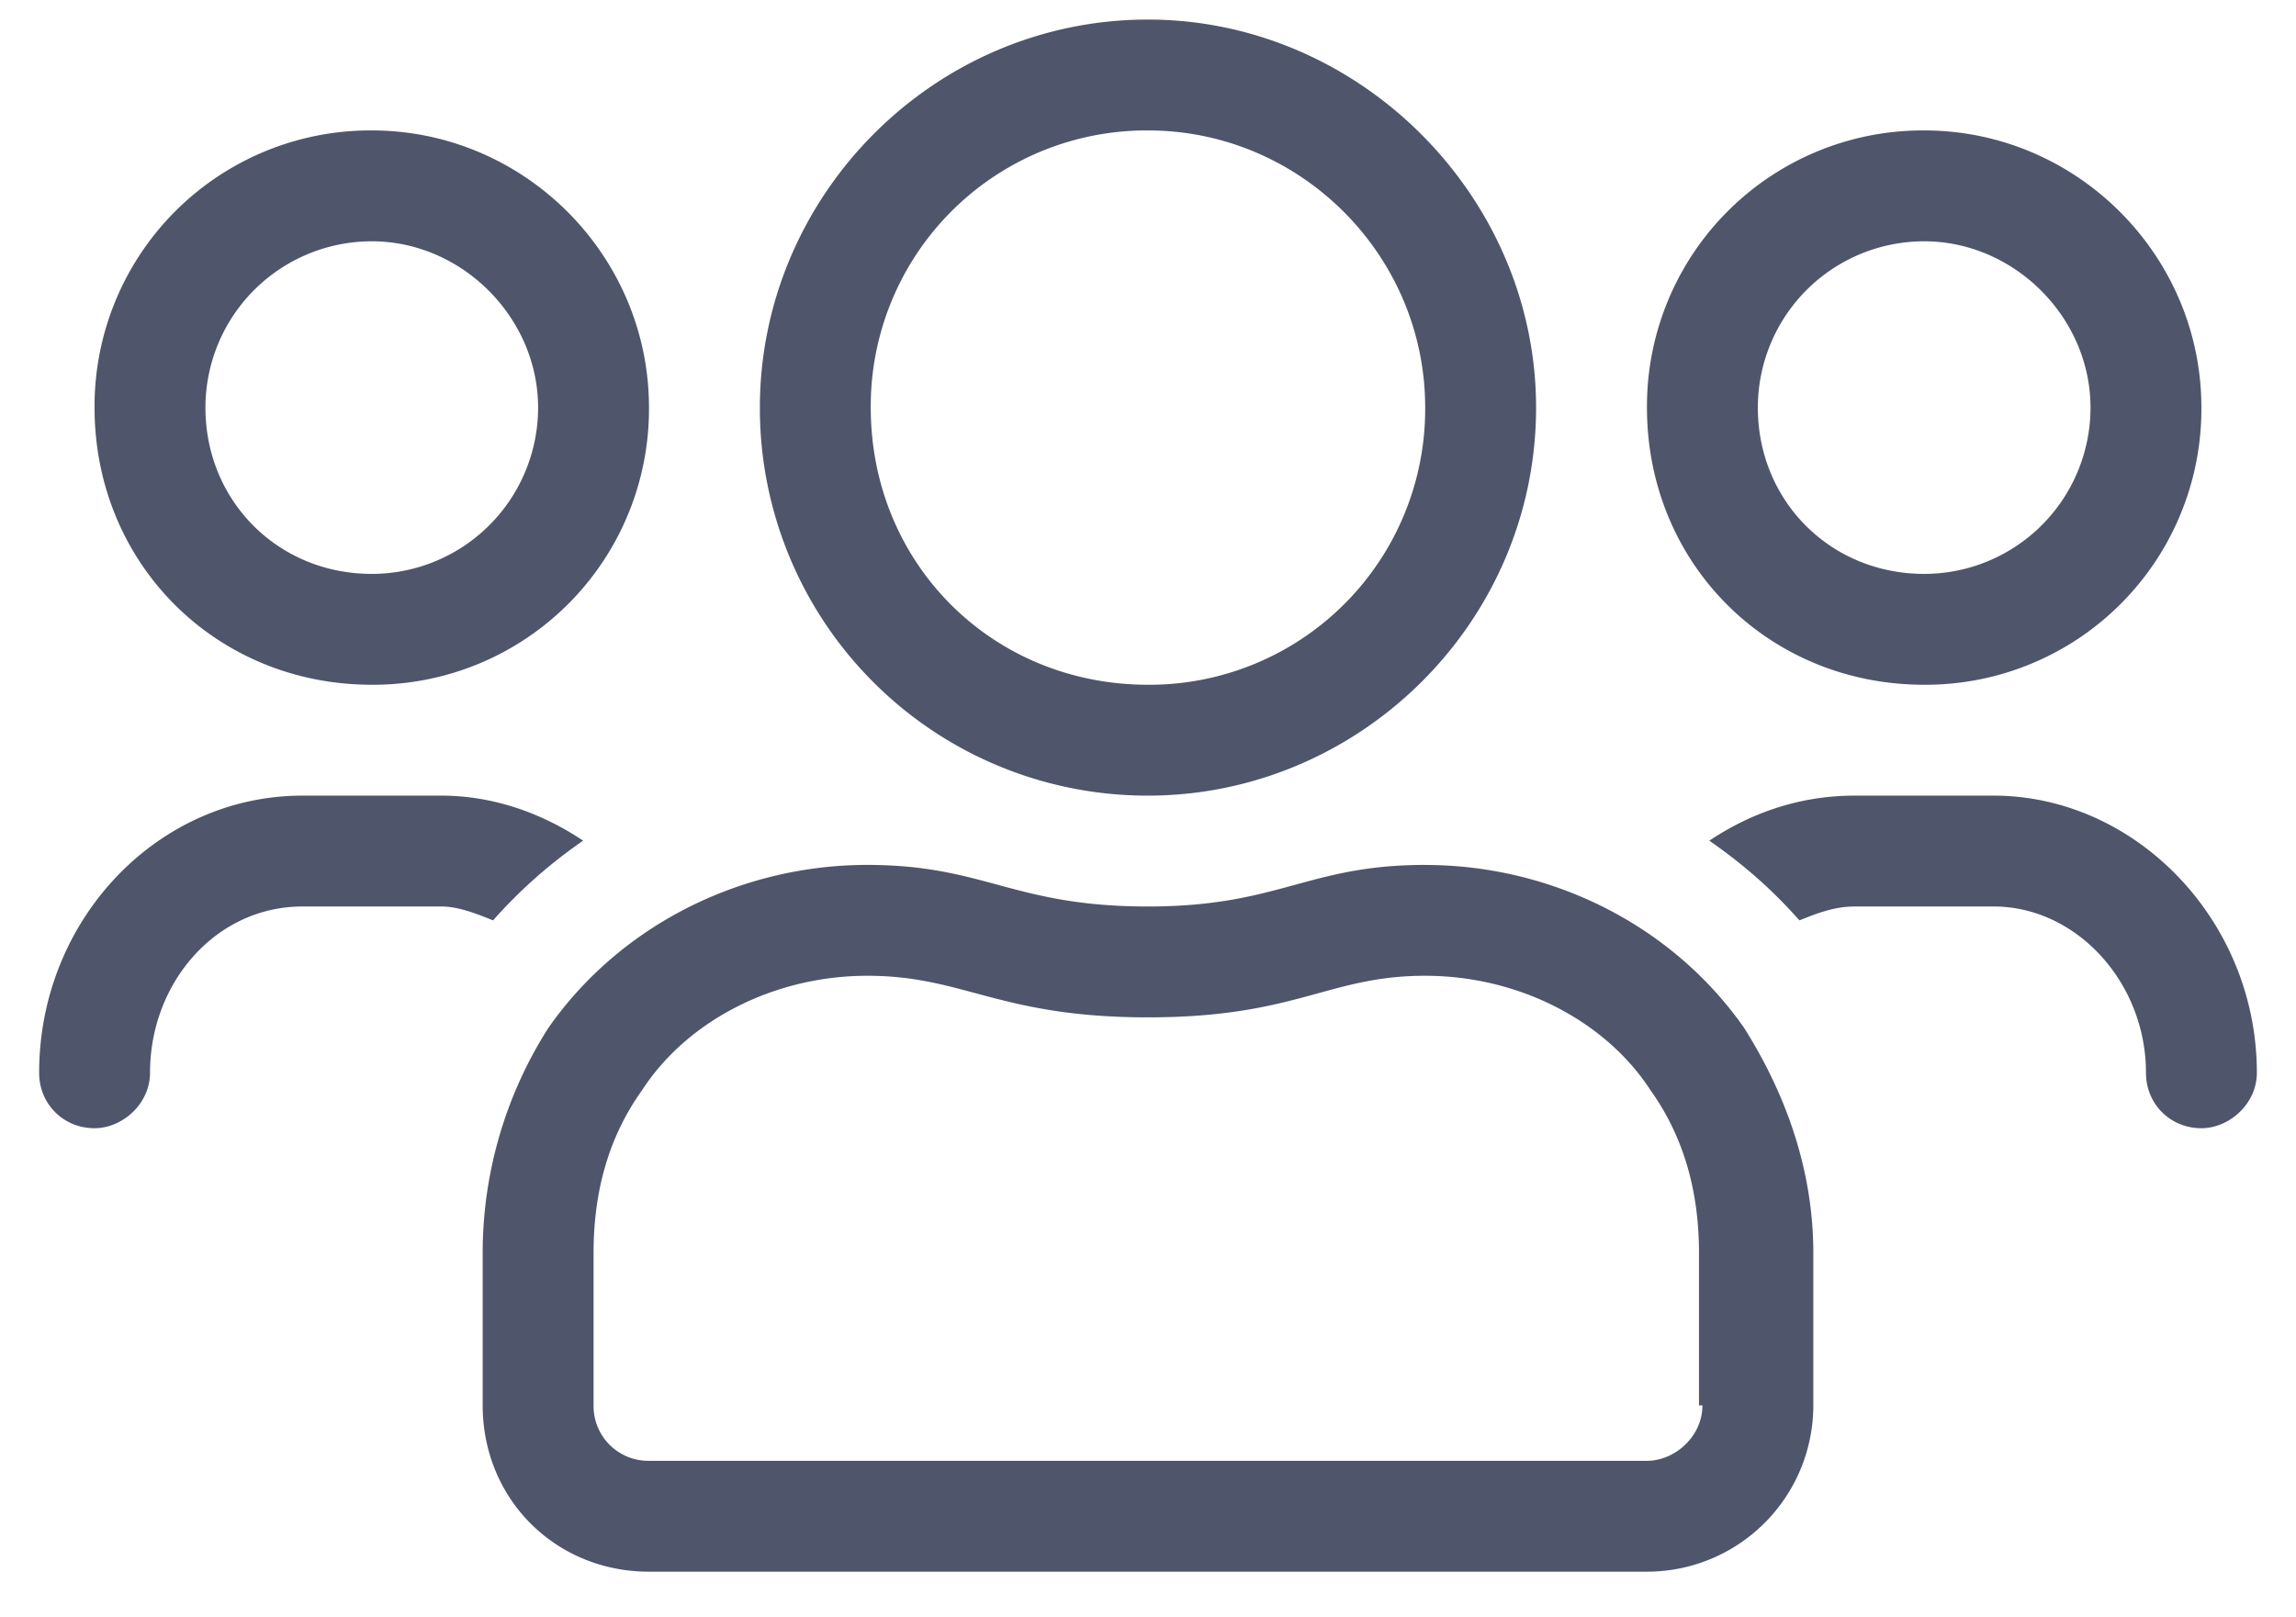<svg width="44" height="31" fill="none" xmlns="http://www.w3.org/2000/svg"><path d="M36.875 13.125a5.286 5.286 0 005.312-5.313c0-2.921-2.39-5.312-5.312-5.312a5.286 5.286 0 00-5.313 5.313c0 2.988 2.324 5.312 5.313 5.312zm0-8.5c1.726 0 3.187 1.46 3.187 3.188A3.188 3.188 0 0136.875 11c-1.793 0-3.188-1.395-3.188-3.188a3.188 3.188 0 013.188-3.187zM22 15.25c4.05 0 7.437-3.32 7.437-7.438 0-4.05-3.386-7.437-7.437-7.437-4.117 0-7.438 3.387-7.438 7.438A7.425 7.425 0 0022 15.25zM22 2.5c2.922 0 5.312 2.39 5.312 5.313A5.286 5.286 0 0122 13.125c-2.988 0-5.313-2.324-5.313-5.313A5.286 5.286 0 0122 2.5zm16.203 12.75h-2.656c-1.063 0-1.992.332-2.79.863.665.465 1.196.93 1.727 1.528.332-.133.664-.266 1.063-.266h2.656c1.594 0 2.922 1.46 2.922 3.188 0 .597.465 1.062 1.062 1.062.532 0 1.063-.465 1.063-1.063 0-2.921-2.324-5.312-5.047-5.312zM7.125 13.125a5.286 5.286 0 005.312-5.313c0-2.921-2.39-5.312-5.312-5.312a5.286 5.286 0 00-5.313 5.313c0 2.988 2.325 5.312 5.313 5.312zm0-8.5c1.726 0 3.187 1.46 3.187 3.188A3.188 3.188 0 017.125 11c-1.793 0-3.188-1.395-3.188-3.188a3.188 3.188 0 013.188-3.187zm20.187 11.953c-2.258 0-2.789.797-5.312.797-2.59 0-3.121-.797-5.38-.797-2.39 0-4.714 1.129-6.109 3.121a8.016 8.016 0 00-1.261 4.317v2.922c0 1.793 1.394 3.187 3.187 3.187h19.125a3.188 3.188 0 003.188-3.188v-2.921c0-1.594-.531-3.055-1.328-4.317-1.395-1.992-3.72-3.12-6.11-3.12zm5.313 10.36c0 .597-.531 1.062-1.063 1.062H12.437a1.049 1.049 0 01-1.062-1.063v-2.921c0-1.13.265-2.192.93-3.121.863-1.329 2.523-2.192 4.316-2.192 1.86 0 2.523.797 5.379.797 2.855 0 3.453-.797 5.312-.797 1.793 0 3.453.863 4.317 2.192.664.93.93 1.992.93 3.12v2.922h.066zm-21.45-10.825c-.796-.531-1.726-.863-2.722-.863H5.797c-2.79 0-5.047 2.39-5.047 5.313 0 .597.465 1.062 1.062 1.062.532 0 1.063-.465 1.063-1.063 0-1.726 1.262-3.187 2.922-3.187h2.656c.332 0 .664.133.996.266a9.482 9.482 0 011.727-1.528z" fill="#4F566B"/></svg>